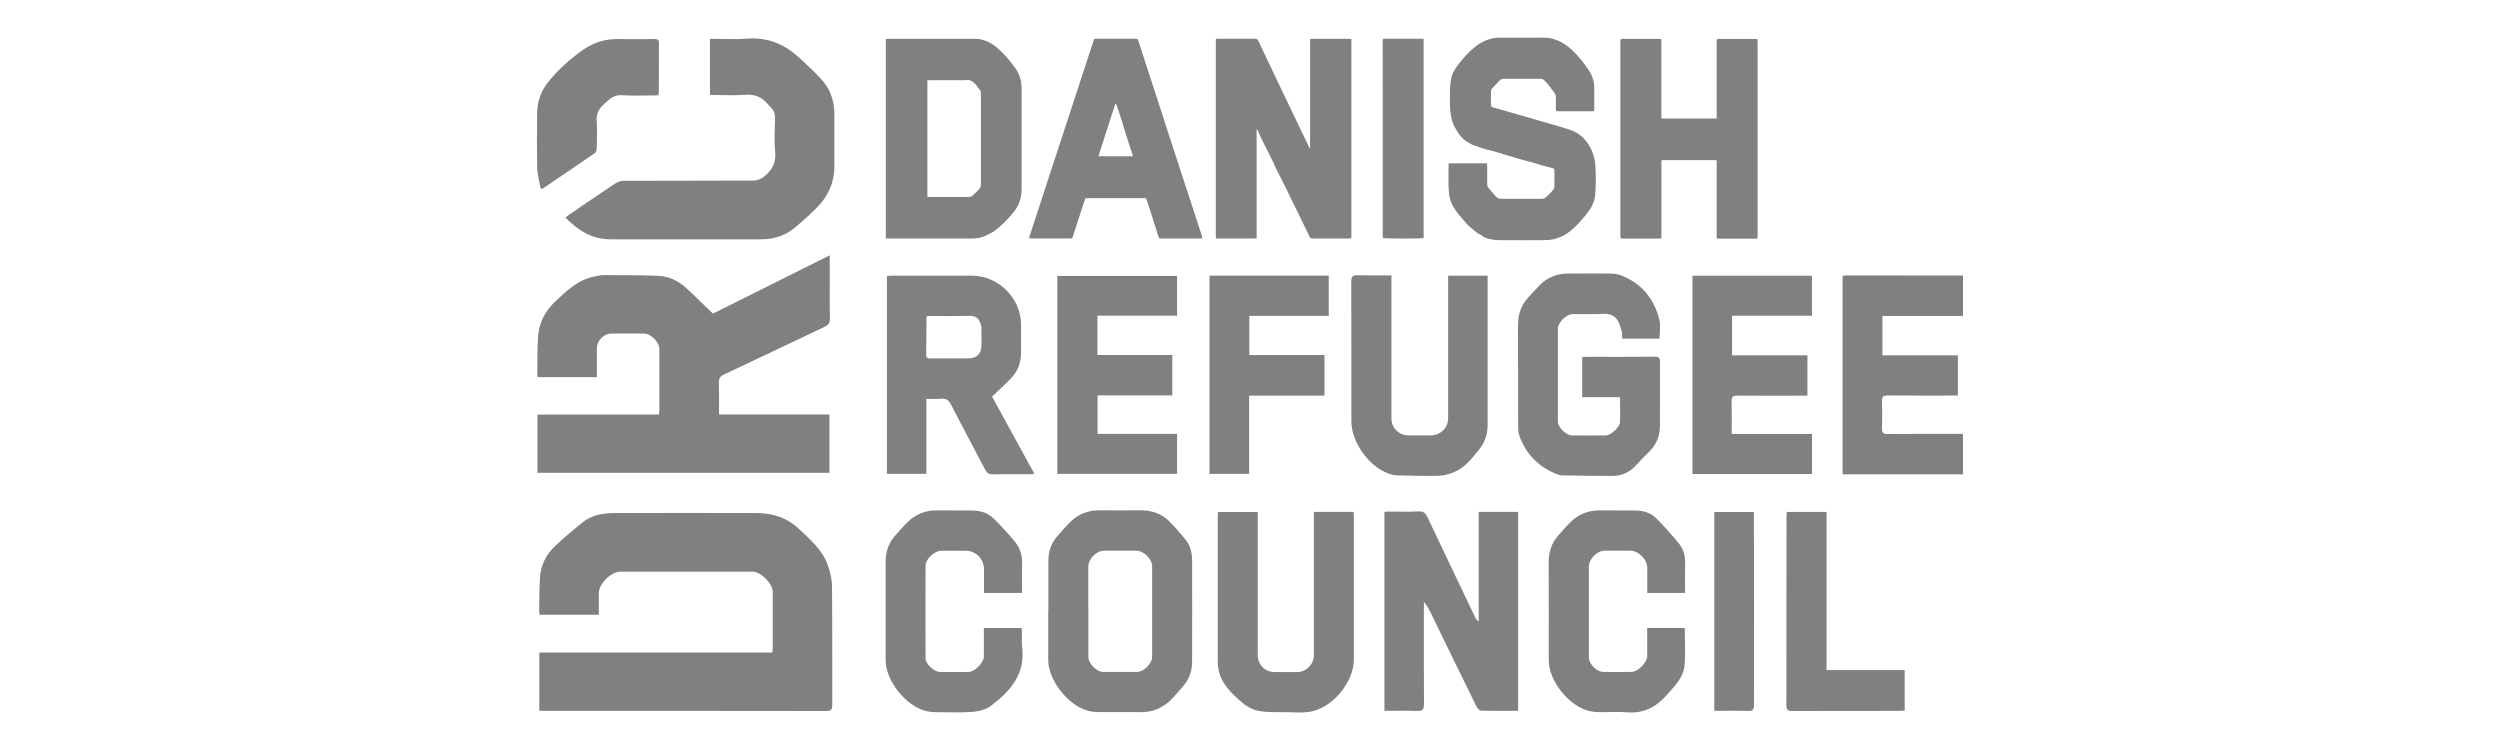 <?xml version="1.0" encoding="UTF-8"?>
<svg id="Layer_2" data-name="Layer 2" xmlns="http://www.w3.org/2000/svg" xmlns:xlink="http://www.w3.org/1999/xlink" viewBox="0 0 400 120">
  <defs>
    <style>
      .cls-1 {
        fill: gray;
      }

      .cls-2 {
        clip-path: url(#clippath);
      }

      .cls-3 {
        fill: none;
      }
    </style>
    <clipPath id="clippath">
      <rect class="cls-3" width="400" height="120"/>
    </clipPath>
  </defs>
  <g id="Capa_1" data-name="Capa 1">
    <g class="cls-2">
      <g>
        <g>
          <path class="cls-1" d="m314.09,75.89h-19.28v-31.73c.14-.03.28-.09.41-.09,6.29,0,12.57.01,18.86.02v6.46h-12.89v6.3h12.07v6.44c-.37,0-.68,0-1,0-3.41,0-6.81.02-10.22-.02-.74,0-.95.22-.92.94.05,1.42.05,2.85,0,4.28-.02.7.15.96.91.95,4.02-.04,8.04-.02,12.05-.02v6.46Z"/>
          <path class="cls-1" d="m114.06,50.18c6.05-3.02,12.3-6.14,18.7-9.33,0,1.3,0,2.43,0,3.55,0,2.21-.03,4.43.02,6.64.02.67-.24.96-.8,1.23-5.39,2.55-10.77,5.13-16.16,7.66-.6.28-.81.6-.79,1.25.04,1.68.01,3.36.01,5.13h17.67v9.34h-46.72v-9.32h19.45c.03-.33.06-.59.06-.84,0-3.2,0-6.4,0-9.61,0-1.16-1.35-2.51-2.53-2.52-1.69-.01-3.38-.01-5.07,0-1.31,0-2.4,1.11-2.4,2.41,0,1.51,0,3.01,0,4.57h-9.41c-.04-.05-.12-.09-.12-.14.03-2.18-.03-4.37.14-6.54.17-2.05,1.09-3.84,2.6-5.29,1.88-1.8,3.73-3.62,6.44-4.14.46-.09.92-.21,1.38-.21,2.91.01,5.82-.01,8.73.11,1.66.07,3.19.74,4.43,1.86,1.46,1.32,2.85,2.72,4.38,4.19Z"/>
          <path class="cls-1" d="m86.29,113.69v-9.29h37.28c.03-.38.07-.67.07-.95,0-2.91,0-5.82,0-8.73,0-1.33-1.9-3.25-3.23-3.25-7.05,0-14.1,0-21.15,0-1.51,0-3.45,1.95-3.45,3.44,0,1.13,0,2.26,0,3.45h-9.46c-.03-.17-.09-.36-.08-.55.04-1.89,0-3.78.15-5.66.16-1.89,1.05-3.52,2.42-4.81,1.4-1.31,2.87-2.55,4.36-3.76,1.55-1.25,3.45-1.5,5.36-1.5,7.46-.02,14.92,0,22.38,0,2.64,0,4.97.73,6.93,2.58,1.78,1.69,3.67,3.29,4.54,5.66.4,1.1.7,2.3.71,3.46.07,6.32.02,12.63.05,18.95,0,.78-.19,1.03-1.01,1.03-14.97-.03-29.95-.02-44.92-.02-.29,0-.57-.02-.94-.04Z"/>
          <path class="cls-1" d="m113.59,15.2V6.21c2.02,0,4,.12,5.97-.03,3.18-.25,5.83.83,8.14,2.9,1.28,1.14,2.52,2.33,3.69,3.58,1.45,1.55,2.1,3.46,2.11,5.58,0,2.79,0,5.59,0,8.38,0,2.58-1,4.77-2.78,6.58-1.14,1.16-2.37,2.24-3.62,3.28-1.53,1.28-3.38,1.81-5.35,1.81-8.04.02-16.08,0-24.12,0-2.92,0-5.14-1.45-7.17-3.48.23-.18.44-.35.67-.51,2.43-1.65,4.85-3.32,7.3-4.94.38-.25.9-.43,1.35-.43,6.93-.03,13.87,0,20.8-.04.55,0,1.19-.26,1.63-.61,1.23-.97,1.99-2.15,1.82-3.89-.18-1.79-.07-3.61-.02-5.41.02-.73-.18-1.31-.68-1.81-.14-.14-.29-.29-.42-.44-.95-1.14-2.08-1.7-3.65-1.57-1.85.15-3.72.03-5.67.03Z"/>
          <path class="cls-1" d="m242.9,113.73c-2.05,0-4,.03-5.95-.03-.26,0-.59-.41-.73-.7-2.42-4.9-4.81-9.82-7.2-14.73-.33-.67-.66-1.33-1.2-1.97v.9c0,5.15-.03,10.31.02,15.46,0,.92-.27,1.13-1.13,1.09-1.71-.06-3.43-.02-5.2-.02v-31.83c.21-.02.46-.05.7-.05,1.57,0,3.15.06,4.72-.03.82-.05,1.16.29,1.48.96,2.53,5.36,5.1,10.71,7.65,16.06.1.22.23.42.53.59v-17.53h6.31v31.82Z"/>
          <path class="cls-1" d="m158.73,63.45c2.17,3.96,4.44,8.11,6.77,12.36-.34.03-.58.07-.82.07-1.92,0-3.85-.04-5.77.02-.7.02-1.02-.24-1.32-.82-1.78-3.43-3.63-6.83-5.38-10.27-.41-.8-.87-1.11-1.74-1.01-.71.08-1.44.02-2.25.02v12h-6.31v-31.67c.32-.02.61-.04.89-.04,4.25,0,8.51,0,12.76,0,4.18,0,7.8,3.63,7.81,7.8,0,1.46-.01,2.91,0,4.37.02,1.58-.44,3-1.52,4.15-.97,1.03-2.02,1.97-3.11,3.03Zm-10.35-12.9c-.09.14-.14.19-.14.24-.02,2.01-.03,4.01-.05,6.02,0,.59.42.53.79.53,1.95,0,3.9,0,5.85,0,1.47,0,2.19-.71,2.2-2.16,0-.93.03-1.86-.01-2.79-.02-.36-.15-.73-.32-1.05-.31-.57-.79-.82-1.5-.8-2.29.05-4.59.02-6.82.02Z"/>
          <path class="cls-1" d="m259.21,63.55h-6.06v-6.41c.24-.02.49-.05.74-.05,3.61,0,7.23.02,10.84-.02.71,0,.88.22.88.9-.03,3.35,0,6.69-.02,10.04,0,1.6-.48,3.03-1.65,4.19-.7.7-1.41,1.39-2.07,2.13-1.04,1.19-2.33,1.83-3.9,1.82-2.65,0-5.3-.04-7.95-.09-.31,0-.64-.07-.94-.19-2.92-1.2-4.99-3.24-6.01-6.25-.18-.53-.17-1.15-.17-1.73-.01-5.27,0-10.54-.02-15.81,0-1.68.43-3.15,1.57-4.4.63-.69,1.25-1.38,1.9-2.05,1.22-1.26,2.74-1.84,4.47-1.86,2.27-.03,4.55-.02,6.82,0,.57,0,1.19.07,1.71.28,3.3,1.29,5.34,3.73,6.15,7.14.22.93.03,1.95.03,3h-5.98c-.02-.35.02-.73-.06-1.07-.15-.6-.3-1.22-.6-1.74-.5-.87-1.28-1.22-2.34-1.16-1.63.09-3.26.02-4.89.03-1.02,0-2.4,1.34-2.4,2.36-.01,4.95-.01,9.9,0,14.85,0,.89,1.33,2.2,2.24,2.21,1.81.02,3.61.01,5.42,0,.79,0,2.25-1.32,2.28-2.11.05-1.3.01-2.61.01-4Z"/>
          <path class="cls-1" d="m167.74,97.79c0-2.68.01-5.35,0-8.03,0-1.45.4-2.76,1.34-3.86.68-.8,1.37-1.59,2.11-2.33,1.29-1.29,2.87-1.93,4.71-1.92,2.21.02,4.43.01,6.64,0,1.77,0,3.33.54,4.58,1.8.94.95,1.82,1.96,2.65,3.01.77.97.97,2.17.97,3.38.01,5.32.02,10.65,0,15.97,0,1.5-.43,2.86-1.46,4-.56.63-1.09,1.29-1.67,1.9-1.41,1.49-3.1,2.28-5.2,2.24-2.24-.05-4.48,0-6.73-.02-.49,0-.99-.06-1.47-.17-3.2-.74-6.48-4.87-6.49-8.12,0-2.62,0-5.24,0-7.86Zm6.4-.01c0,2.44,0,4.89,0,7.33,0,1.09,1.32,2.4,2.41,2.4,1.8,0,3.61,0,5.41,0,1,0,2.38-1.37,2.38-2.37,0-4.86,0-9.71,0-14.57,0-1.11-1.38-2.46-2.48-2.46-1.72,0-3.44,0-5.15,0-1.3,0-2.58,1.28-2.58,2.6,0,2.36,0,4.71,0,7.07Z"/>
          <path class="cls-1" d="m169.17,75.82v-31.67h19.16v6.36h-12.74v6.29h11.98v6.46h-11.96v6.16h12.72v6.4h-19.17Z"/>
          <path class="cls-1" d="m270.78,44.12h19.13v6.4h-12.78v6.33h12.06v6.46c-.31,0-.62,0-.92,0-3.44,0-6.88.02-10.31-.01-.68,0-.92.18-.9.88.04,1.71.01,3.42.01,5.25h12.85v6.41h-19.13v-31.71Z"/>
          <path class="cls-1" d="m210.23,81.9h6.35c.02.32.04.6.04.89,0,7.57.01,15.13,0,22.7,0,3.66-3.45,7.82-7.04,8.39-1.25.2-2.56.09-3.84.07-1.42-.02-2.87.05-4.26-.19-.93-.16-1.91-.64-2.63-1.26-1.69-1.46-3.39-2.97-3.88-5.32-.08-.39-.13-.81-.13-1.21,0-7.8,0-15.6,0-23.4,0-.2.02-.4.04-.65h6.36c0,.38,0,.72,0,1.06,0,7.28,0,14.55,0,21.83,0,1.55,1.17,2.72,2.71,2.72,1.19,0,2.39,0,3.58,0,1.44,0,2.69-1.24,2.69-2.67,0-7.28,0-14.55,0-21.83v-1.13Z"/>
          <path class="cls-1" d="m222.63,44.06c0,.47,0,.81,0,1.15,0,7.25,0,14.5,0,21.75,0,1.47,1.21,2.7,2.66,2.7,1.22,0,2.45,0,3.67,0,1.5,0,2.74-1.22,2.74-2.72,0-7.22,0-14.44,0-21.66,0-.37,0-.74,0-1.17h6.32v.94c0,7.63,0,15.26,0,22.89,0,1.52-.42,2.85-1.39,4.03-1.17,1.42-2.3,2.9-4.07,3.61-.77.31-1.62.53-2.45.55-2.21.05-4.42-.02-6.64-.08-.45-.01-.92-.15-1.35-.3-3.13-1.13-5.9-5.04-5.9-8.34,0-7.45.01-14.91-.02-22.36,0-.83.25-1.03,1.03-1.01,1.75.05,3.49.02,5.38.02Z"/>
          <path class="cls-1" d="m269.65,94.87h-6.09c0-1.36,0-2.69,0-4.02,0-1.33-1.4-2.74-2.72-2.74-1.37,0-2.74,0-4.11,0-1.18,0-2.51,1.32-2.51,2.51,0,4.86,0,9.72,0,14.58,0,1.03,1.26,2.3,2.31,2.31,1.49.02,2.97.01,4.46,0,1.08,0,2.55-1.48,2.56-2.55.01-1.48,0-2.96,0-4.49h6.01c0,2.06.16,4.1-.05,6.1-.2,1.93-1.65,3.28-2.88,4.68-1.67,1.9-3.68,2.94-6.31,2.72-1.5-.13-3.03,0-4.54-.03-.49,0-.99-.06-1.47-.17-3.25-.74-6.5-4.8-6.51-8.1,0-5.24.01-10.48-.01-15.72,0-1.62.44-3.04,1.51-4.25.68-.76,1.34-1.53,2.07-2.24,1.27-1.23,2.82-1.81,4.59-1.8,1.86,0,3.73.01,5.59.02,1.27,0,2.49.31,3.38,1.19,1.34,1.32,2.6,2.73,3.78,4.2.7.87.94,1.97.91,3.12-.04,1.54-.01,3.07-.01,4.68Z"/>
          <path class="cls-1" d="m163.53,94.87h-6.09c0-1.26,0-2.53,0-3.79,0-1.64-1.3-2.96-2.93-2.96-1.31,0-2.62,0-3.93,0-1.06,0-2.48,1.32-2.49,2.38-.02,4.95-.02,9.9,0,14.84,0,.88,1.37,2.16,2.29,2.17,1.54.02,3.09.02,4.63,0,.92-.01,2.39-1.49,2.4-2.42.03-1.51,0-3.02,0-4.61h6.03c.03.21.07.43.08.65,0,.81-.08,1.64.02,2.44.56,4.3-1.92,7.02-4.97,9.35-.79.61-1.97.9-3,.98-2.03.15-4.08.05-6.11.04-.4,0-.81-.07-1.21-.16-3.27-.74-6.55-4.83-6.55-8.16,0-5.24,0-10.48,0-15.72,0-1.55.42-2.93,1.44-4.1.67-.77,1.34-1.54,2.06-2.25,1.28-1.26,2.84-1.89,4.64-1.89,1.92,0,3.85,0,5.77.02,1.23.02,2.41.36,3.29,1.21,1.25,1.21,2.43,2.5,3.53,3.84.83,1.01,1.17,2.24,1.11,3.58-.06,1.48-.01,2.96-.01,4.54Z"/>
          <path class="cls-1" d="m193.52,44.1h19.08v6.44h-12.71v6.27h12.03v6.49h-12.06v12.52h-6.34v-31.72Z"/>
          <path class="cls-1" d="m292.25,81.9v25.31h12.5v6.49c-.3.01-.58.04-.86.04-5.71,0-11.42,0-17.13.02-.71,0-.94-.18-.94-.92.02-10.04.02-20.09.02-30.13,0-.25.03-.51.05-.8h6.36Z"/>
          <path class="cls-1" d="m105.3,15.26c-1.92,0-3.87.1-5.81-.03-1.35-.09-2.07.73-2.9,1.48-.8.71-1.21,1.54-1.12,2.68.1,1.42.04,2.85.01,4.28,0,.28-.1.68-.3.82-2.75,1.9-5.53,3.77-8.3,5.65-.04.03-.11.02-.36.06-.2-1.1-.53-2.19-.56-3.3-.08-2.91-.04-5.82-.02-8.73.01-1.92.62-3.66,1.85-5.15,1.6-1.95,3.45-3.62,5.52-5.06,1.68-1.17,3.52-1.75,5.57-1.71,1.92.04,3.85.01,5.77,0,.45,0,.79.02.78.63-.02,2.68-.01,5.36-.02,8.04,0,.08-.05.16-.11.35Z"/>
          <path class="cls-1" d="m274.29,113.74v-31.82h6.34v.96c0,9.95,0,19.9.02,29.84,0,.79-.18,1.06-1.01,1.03-1.77-.06-3.53-.02-5.34-.02Z"/>
        </g>
        <g>
          <path class="cls-1" d="m194.54,6.22c.15,0,.27-.02.39-.02,1.95,0,3.9,0,5.85,0,.28,0,.43.09.55.34,1.1,2.32,2.2,4.64,3.31,6.96,1.16,2.43,2.32,4.85,3.49,7.28.46.95.91,1.91,1.37,2.86.02.04.05.07.11.17V6.25c.15-.01.27-.04.4-.04,1.95,0,3.9,0,5.85,0,.12,0,.23.02.36.02v31.87c-.16.03-.3.07-.43.07-1.93,0-3.85,0-5.78,0-.23,0-.37-.07-.47-.29-.52-1.08-1.05-2.16-1.57-3.23-.26-.54-.51-1.09-.79-1.61-.28-.53-.54-1.07-.79-1.61-.35-.78-.75-1.55-1.14-2.32-.35-.7-.71-1.38-1.06-2.08-.17-.35-.32-.72-.48-1.08-.2-.43-.41-.86-.63-1.29-.18-.36-.38-.72-.56-1.09-.26-.51-.52-1.02-.77-1.54-.18-.38-.34-.77-.51-1.15-.03-.07-.07-.14-.18-.2v17.44c-.18.02-.32.05-.46.05-1.9,0-3.8,0-5.71,0-.35,0-.36-.02-.36-.37,0-2.03,0-4.06,0-6.09,0-8.35,0-16.7,0-25.05,0-.14.01-.28.02-.45Z"/>
          <path class="cls-1" d="m231.77,26.13h6.16c0,.14.02.27.02.4,0,.95,0,1.9,0,2.85,0,.28.05.52.24.73.39.45.78.91,1.18,1.36.22.25.5.34.84.34,2.15,0,4.31,0,6.46,0,.2,0,.38-.04.54-.16.51-.39.96-.84,1.34-1.35.11-.15.16-.31.16-.5,0-.82,0-1.63,0-2.45,0-.35-.03-.38-.37-.47-.68-.18-1.38-.33-2.05-.55-1-.34-2.04-.55-3.05-.86-.7-.22-1.4-.43-2.1-.62-.58-.16-1.15-.35-1.72-.52-.28-.08-.55-.18-.83-.23-.92-.16-1.77-.53-2.65-.8-.33-.1-.63-.28-.94-.45-.62-.34-1.14-.8-1.55-1.38-.28-.39-.5-.82-.74-1.23-.41-.7-.52-1.49-.63-2.27-.06-.41-.09-.84-.09-1.26,0-.92-.02-1.85.03-2.77.05-.85.14-1.71.56-2.47.24-.44.51-.87.83-1.26.83-1.05,1.71-2.05,2.79-2.86,1.12-.84,2.38-1.33,3.81-1.33,2.32.01,4.65.02,6.97,0,.93-.01,1.78.21,2.6.61.71.35,1.34.81,1.91,1.34,1.08.99,1.97,2.14,2.77,3.36.55.83.82,1.76.82,2.75,0,1.09,0,2.19,0,3.28,0,.07,0,.14,0,.22,0,.15-.08.22-.22.22-.07,0-.14,0-.22,0-1.75,0-3.49,0-5.24,0-.02,0-.05,0-.07,0-.39,0-.4-.02-.4-.41,0-.61,0-1.23.01-1.84,0-.22-.04-.41-.17-.6-.51-.73-1.04-1.44-1.66-2.08-.17-.17-.35-.26-.6-.26-2,0-4,0-5.99,0-.19,0-.36.05-.49.18-.45.45-.89.91-1.32,1.38-.09.11-.15.28-.15.43-.02.72-.01,1.44,0,2.16,0,.26.09.36.35.43,1.3.37,2.61.75,3.91,1.12,1.56.45,3.12.89,4.68,1.35,1.22.36,2.45.7,3.66,1.09,1.44.47,2.48,1.42,3.22,2.73.51.91.8,1.88.87,2.91.11,1.52.11,3.05,0,4.57-.08,1.04-.43,1.99-1.06,2.83-.87,1.16-1.81,2.25-2.93,3.17-.74.61-1.58,1.03-2.52,1.27-.6.16-1.21.19-1.82.2-2.18.02-4.36,0-6.54,0-.49,0-.99,0-1.47-.08-.61-.11-1.24-.2-1.75-.61-.09-.07-.2-.13-.31-.19-.72-.34-1.24-.94-1.86-1.41-.21-.16-.36-.41-.55-.61-.7-.76-1.37-1.56-1.9-2.44-.39-.64-.63-1.38-.7-2.14-.15-1.52-.05-3.05-.07-4.57,0-.06.02-.12.03-.23Z"/>
          <path class="cls-1" d="m141.73,38.14c0-10.66,0-21.26,0-31.89.18-.02.31-.04.43-.04,4.61,0,9.22-.01,13.83,0,1.3,0,2.44.51,3.43,1.33,1.05.87,1.94,1.9,2.76,2.99.35.46.67.94.88,1.48.28.7.4,1.43.4,2.18,0,4.43,0,8.87,0,13.3,0,.9,0,1.8,0,2.7,0,1.4-.38,2.67-1.29,3.77-.88,1.07-1.83,2.08-2.94,2.91-.2.15-.41.29-.64.4-.66.32-1.29.7-2.04.8-.35.05-.69.1-1.04.1-4.41,0-8.81,0-13.22,0-.16,0-.33-.02-.57-.04Zm6.65-25.27v18.62c.14,0,.26.02.37.02,2.07,0,4.14,0,6.21,0,.26,0,.48-.06.66-.23.34-.32.69-.63,1.01-.98.2-.21.32-.45.32-.77-.01-4.84,0-9.68,0-14.52,0-.26-.05-.49-.22-.7-.19-.23-.36-.48-.55-.71-.45-.51-.94-.94-1.7-.77-.12.02-.24,0-.36,0-1.73,0-3.47,0-5.2,0-.17,0-.33.02-.54.03Z"/>
          <path class="cls-1" d="m274.67,38.15v-12.49c-.13-.02-.26-.04-.38-.04-2.68,0-5.37,0-8.05,0-.12,0-.24.02-.41.03,0,4.16,0,8.29,0,12.47-.15.02-.29.06-.42.06-1.91,0-3.83,0-5.74,0-.39,0-.41-.02-.41-.41,0-1.9,0-3.8,0-5.69,0-.18,0-.36,0-.54,0-5.51,0-11.03,0-16.54,0-2.4,0-4.81,0-7.21,0-.41,0-.82,0-1.22,0-.29.05-.34.33-.35.31,0,.63,0,.94,0,1.58,0,3.15,0,4.73,0,.17,0,.33.02.54.03.05.72.02,1.43.02,2.13,0,.7,0,1.39,0,2.09s0,1.42,0,2.13c0,.71,0,1.42,0,2.13,0,.7,0,1.39,0,2.09v2.15h8.83c0-.1.02-.22.02-.33,0-3.82,0-7.64,0-11.46,0-.2-.02-.41-.02-.61,0-.29.03-.32.33-.34.07,0,.14,0,.22,0,1.84,0,3.68,0,5.53,0,.07,0,.14,0,.22,0,.18,0,.27.07.27.25,0,.11,0,.22,0,.32,0,10.31,0,20.62,0,30.92,0,.04,0,.07,0,.11,0,.32-.04.36-.35.36-.55,0-1.11,0-1.66,0-1.34,0-2.67,0-4.01,0-.16,0-.33-.02-.53-.03Z"/>
          <path class="cls-1" d="m175.05,6.23c.13,0,.27-.03.42-.03,2.03,0,4.07,0,6.1,0,.07,0,.14,0,.22,0,.19,0,.27.1.33.27.36,1.13.72,2.26,1.09,3.39.62,1.89,1.24,3.78,1.86,5.68.49,1.52.98,3.04,1.47,4.55.58,1.79,1.16,3.58,1.75,5.37.58,1.78,1.16,3.56,1.74,5.34.45,1.37.9,2.74,1.35,4.1.3.92.6,1.85.9,2.77.04.13.05.28.08.46-.16.01-.29.03-.42.03-2.03,0-4.07,0-6.1,0-.36,0-.4-.02-.51-.38-.23-.73-.46-1.46-.69-2.19-.31-.97-.62-1.94-.93-2.91-.11-.33-.24-.64-.36-.98h-9.68c-.13.37-.27.76-.39,1.14-.51,1.56-1.02,3.13-1.52,4.69-.02.07-.04.14-.06.21-.1.39-.12.41-.53.41-2.05,0-4.09,0-6.14,0-.11,0-.23-.03-.4-.05,3.49-10.64,6.96-21.24,10.44-31.9Zm3.5,10.42s-.08,0-.12,0c-.89,2.77-1.78,5.55-2.68,8.35h5.49c-.01-.11-.01-.19-.04-.27-.1-.33-.22-.66-.32-.98-.24-.73-.48-1.46-.71-2.19-.2-.63-.38-1.26-.58-1.89-.17-.54-.35-1.07-.52-1.6-.12-.37-.22-.73-.35-1.1-.04-.12-.11-.22-.17-.33Z"/>
          <path class="cls-1" d="m227.78,6.22v31.87c-.38.12-6.2.11-6.54-.02,0-.17,0-.36,0-.55,0-7.56,0-15.11,0-22.67,0-2.74,0-5.48-.01-8.22,0-.06,0-.12,0-.18,0-.16.06-.25.23-.25.06,0,.12,0,.18,0,1.91,0,3.83,0,5.74,0,.12,0,.24.01.39.02Z"/>
        </g>
      </g>
    </g>
  </g>
</svg>